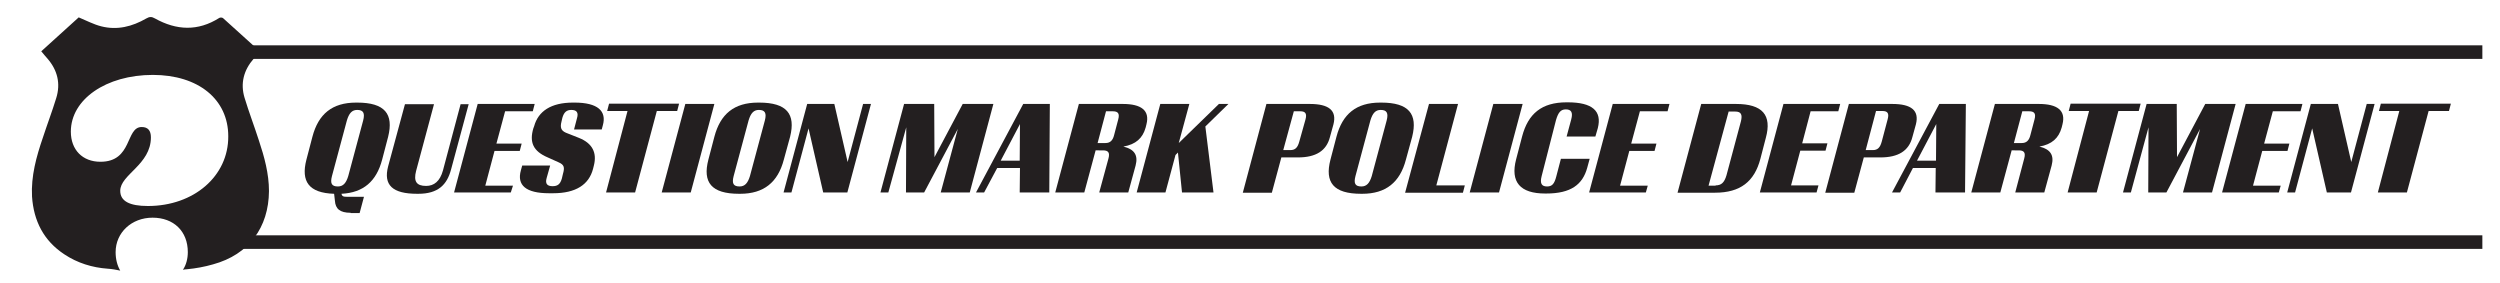 <?xml version="1.0" encoding="utf-8"?>
<!-- Generator: Adobe Illustrator 28.3.0, SVG Export Plug-In . SVG Version: 6.00 Build 0)  -->
<svg version="1.1" id="Layer_1" xmlns="http://www.w3.org/2000/svg" xmlns:xlink="http://www.w3.org/1999/xlink" x="0px" y="0px"
	 viewBox="0 0 921.1 104.2" style="enable-background:new 0 0 921.1 104.2;" xml:space="preserve">
<style type="text/css">
	.st0{fill:#231F20;}
	.st1{fill:none;stroke:#231F20;stroke-width:5;}
	.st2{clip-path:url(#SVGID_00000036226175817357946300000010780196325286484635_);fill:#231F20;}
</style>
<g>
	<path class="st0" d="M129.2,78.4c-4,0-5.6-1.5-5.8-4.4l-0.3-2.6c-9.3-0.3-12.3-4.5-10.2-12.6l2.2-8.4c2.2-8.4,7.3-12.6,16.1-12.6
		h0.4c10.2,0,13.5,4.2,11.4,12.6l-2.2,8.4c-2.1,8-6.9,12.2-15,12.6l0.1,0.3c0.2,0.6,0.6,0.8,1.8,0.8h6.4l-1.6,6H129.2z M122.3,64.9
		c-0.7,2.7-0.1,3.8,2.2,3.8c1.9,0,3-1.2,3.8-3.8l5.5-20.5c0.7-2.7,0.1-3.9-2.2-3.9c-1.9,0-3,1.2-3.8,3.9L122.3,64.9z"/>
	<path class="st0" d="M172.7,38.3l-6.5,24.1c-1.5,5.7-4.8,9-12.1,9h-0.4c-9.1,0-12.5-3.2-10.7-10.1l6.2-22.9h10.7l-6.6,24.6
		c-1,3.9,0.2,5.5,3.7,5.5c2.9,0,5.1-1.7,6.2-5.7l6.5-24.4H172.7z"/>
	<path class="st0" d="M188.2,70.9h-20.9l8.7-32.6H197l-0.7,2.7h-10.2l-3.2,11.9h9.3l-0.7,2.7h-9.3l-3.4,12.8h10.2L188.2,70.9z"/>
	<path class="st0" d="M211.5,47.7l1.1-4.2c0.6-2-0.1-3-2.1-3c-1.7,0-2.7,0.8-3.3,2.9l-0.3,1.3c-0.6,2.3-0.2,3.4,1.6,4.2l4.8,1.9
		c5,2,6.7,5.5,5.5,10.2l-0.3,1.2c-1.5,5.8-6.3,9-14.7,9h-1.5c-8.6,0-11.9-3-10.4-8.4l0.5-1.8h10.3l-1.3,4.6c-0.6,2.1,0.2,3,2.2,3
		c1.8,0,2.8-0.7,3.4-2.8l0.4-1.7c0.7-2.4,0.5-3.4-1.6-4.3l-4-1.8c-5.4-2.3-6.8-5.6-5.3-10.7l0.3-0.8c1.5-5.5,6.2-8.7,14.3-8.7h0.6
		c8.5,0,11.9,3.1,10.4,8.4l-0.4,1.5H211.5z"/>
	<path class="st0" d="M231.2,40.9h-7.5l0.7-2.7h25.8l-0.7,2.7h-7.5l-8,30h-10.7L231.2,40.9z"/>
	<path class="st0" d="M243.8,70.9l8.7-32.6h10.7l-8.7,32.6H243.8z"/>
	<path class="st0" d="M288.8,58.8c-2.2,8.4-7.4,12.6-16.1,12.6h-0.4c-10.2,0-13.5-4.2-11.3-12.6l2.2-8.4c2.2-8.4,7.3-12.6,16.1-12.6
		h0.4c10.2,0,13.5,4.2,11.4,12.6L288.8,58.8z M270.3,64.9c-0.7,2.7-0.1,3.8,2.2,3.8c1.9,0,3-1.2,3.8-3.8l5.5-20.5
		c0.7-2.7,0.1-3.9-2.2-3.9c-1.9,0-3,1.2-3.8,3.9L270.3,64.9z"/>
	<path class="st0" d="M291.6,70.9h-2.9l8.7-32.6h10l4.9,21.4l5.7-21.4h2.9l-8.7,32.6h-8.9l-5.4-23.6L291.6,70.9z"/>
	<path class="st0" d="M327.3,70.9h-2.9l8.7-32.6h11.1l0.1,19.6l10.4-19.6H366l-8.7,32.6h-10.7l6.3-23.4l-12.4,23.4h-6.7l0.1-24
		L327.3,70.9z"/>
	<path class="st0" d="M362.6,70.9h-3l17.4-32.6h9.8l-0.2,32.6h-10.9l0.1-9h-8.4L362.6,70.9z M375.8,45.7l-7.1,13.5h7L375.8,45.7z"/>
	<path class="st0" d="M403.7,55.3l-4.2,15.6h-10.7l8.7-32.6h16.2c6.8,0,10,2.4,8.7,7.5l-0.3,1.2c-1.1,3.9-3.6,6.2-8.2,7
		c4.1,1,5.5,3.2,4.5,7l-2.7,9.9h-10.7l3.4-12.5c0.6-2.2-0.1-3-2-3H403.7z M404.4,52.7h2.9c1.7,0,2.7-0.9,3.2-3l1.5-5.7
		c0.6-2.2-0.1-3-2-3h-2.5L404.4,52.7z"/>
	<path class="st0" d="M418.8,70.9l8.7-32.6h10.7l-3.9,14.4l14.8-14.4h3.5l-8.5,8.3l3,24.3h-11.6l-1.5-14.7l-0.9,0.9l-3.7,13.8H418.8
		z"/>
	<path class="st0" d="M466.6,38.3h16c7,0,10,2.4,8.7,7.5l-1.3,4.7c-1.3,5.1-5.2,7.5-11.8,7.5h-6.1l-3.5,13h-10.7L466.6,38.3z
		 M472.8,55.3h2.6c1.8,0,2.7-0.9,3.3-3.1L481,44c0.6-2.2-0.1-3-1.9-3h-2.4L472.8,55.3z"/>
	<path class="st0" d="M518,58.8c-2.2,8.4-7.4,12.6-16.1,12.6h-0.4c-10.2,0-13.5-4.2-11.3-12.6l2.2-8.4c2.2-8.4,7.3-12.6,16.1-12.6
		h0.4c10.2,0,13.5,4.2,11.4,12.6L518,58.8z M499.4,64.9c-0.7,2.7-0.1,3.8,2.2,3.8c1.9,0,3-1.2,3.8-3.8l5.5-20.5
		c0.7-2.7,0.1-3.9-2.2-3.9c-1.9,0-3,1.2-3.8,3.9L499.4,64.9z"/>
	<path class="st0" d="M526.5,38.3h10.7l-8,30h10.5l-0.7,2.7h-21.3L526.5,38.3z"/>
	<path class="st0" d="M541.5,70.9l8.7-32.6H561l-8.7,32.6H541.5z"/>
	<path class="st0" d="M568,64.9c-0.7,2.7,0,3.8,2,3.8c1.9,0,2.7-1,3.4-3.7l1.7-6.5h10.6l-0.9,3.3c-1.7,6.2-6,9.5-15.1,9.5h-0.4
		c-9.2,0-12.9-4.2-10.7-12.6l2.2-8.4c2.2-8.4,7.2-12.6,16.4-12.6h0.4c9.1,0,12.7,3.2,11.1,9.5l-0.9,3.1h-10.6l1.7-6.3
		c0.7-2.6,0-3.7-2-3.7c-1.9,0-2.8,1.2-3.6,3.9L568,64.9z"/>
	<path class="st0" d="M606.4,70.9h-20.9l8.7-32.6h20.9l-0.7,2.7h-10.2l-3.2,11.9h9.3l-0.7,2.7h-9.3l-3.4,12.8h10.2L606.4,70.9z"/>
	<path class="st0" d="M618.1,70.9l8.7-32.6h12.8c9.8,0,13.3,4.1,11,12.5l-2,7.7c-2.2,8.4-7.4,12.5-16.7,12.5H618.1z M632.1,68.3
		c2.1,0,3.2-1,4-3.7l5.3-19.8c0.7-2.7,0-3.7-2.1-3.7h-2.4l-7.4,27.3H632.1z"/>
	<path class="st0" d="M669.3,70.9h-20.9l8.7-32.6h20.9l-0.7,2.7h-10.2L664,52.8h9.3l-0.7,2.7h-9.3l-3.4,12.8H670L669.3,70.9z"/>
	<path class="st0" d="M681.2,38.3h16c7,0,10,2.4,8.7,7.5l-1.3,4.7c-1.3,5.1-5.2,7.5-11.8,7.5h-6.1l-3.5,13h-10.7L681.2,38.3z
		 M687.4,55.3h2.6c1.8,0,2.7-0.9,3.3-3.1l2.2-8.3c0.6-2.2-0.1-3-1.9-3h-2.4L687.4,55.3z"/>
	<path class="st0" d="M700.1,70.9h-3l17.4-32.6h9.8L724,70.9h-10.9l0.1-9h-8.4L700.1,70.9z M713.4,45.7l-7.1,13.5h7L713.4,45.7z"/>
	<path class="st0" d="M741.2,55.3l-4.2,15.6h-10.7l8.7-32.6h16.2c6.8,0,10,2.4,8.7,7.5l-0.3,1.2c-1.1,3.9-3.6,6.2-8.2,7
		c4.1,1,5.5,3.2,4.5,7l-2.7,9.9h-10.7l3.3-12.5c0.6-2.2-0.1-3-2-3H741.2z M742,52.7h2.9c1.7,0,2.7-0.9,3.2-3l1.5-5.7
		c0.6-2.2-0.1-3-2-3h-2.5L742,52.7z"/>
	<path class="st0" d="M769.7,40.9h-7.5l0.7-2.7h25.8l-0.7,2.7h-7.5l-8,30h-10.7L769.7,40.9z"/>
	<path class="st0" d="M785.1,70.9h-2.9l8.7-32.6h11.1l0.1,19.6l10.4-19.6h11.2l-8.7,32.6h-10.7l6.3-23.4l-12.4,23.4h-6.7l0.1-24
		L785.1,70.9z"/>
	<path class="st0" d="M839.6,70.9h-20.9l8.7-32.6h20.9l-0.7,2.7h-10.2l-3.2,11.9h9.3l-0.7,2.7h-9.3l-3.4,12.8h10.2L839.6,70.9z"/>
	<path class="st0" d="M845.6,70.9h-2.9l8.7-32.6h10l4.9,21.4l5.7-21.4h2.9l-8.7,32.6h-8.9l-5.4-23.6L845.6,70.9z"/>
	<path class="st0" d="M884,40.9h-7.5l0.7-2.7h25.8l-0.7,2.7h-7.5l-8,30h-10.7L884,40.9z"/>
</g>
<line class="st1" x1="85.1" y1="19.2" x2="914.6" y2="19.2"/>
<line class="st1" x1="85.1" y1="89.2" x2="914.6" y2="89.2"/>
<g>
	<defs>
		<rect id="SVGID_1_" x="11.5" y="6.1" width="87.6" height="93.6"/>
	</defs>
	<clipPath id="SVGID_00000155839687110916363630000002239469052217925511_">
		<use xlink:href="#SVGID_1_"  style="overflow:visible;"/>
	</clipPath>
	<path style="clip-path:url(#SVGID_00000155839687110916363630000002239469052217925511_);fill:#231F20;" d="M95.4,51.8
		c-1.7-5.3-3.7-10.5-5.3-15.8c-1.6-5.3-0.3-10.2,3.4-14.4c0.7-0.9,1.5-1.7,2.2-2.7c-4.6-4.1-9-8.2-13.5-12.2
		c-0.3-0.3-1.1-0.3-1.4-0.1c-7.9,5-15.8,4.6-23.7,0.2c-1.2-0.7-2-0.7-3.2,0c-5.2,3-10.7,4.4-16.6,2.9C34.5,9,31.9,7.6,29,6.4
		c-4.4,4-9.1,8.2-13.8,12.5c0.8,1,1.6,1.9,2.3,2.7c3.7,4.3,4.9,9.2,3.2,14.6c-1.5,4.9-3.3,9.6-4.9,14.5c-2.4,7-4.4,14.2-4,21.7
		c0.6,9,4.3,16.3,11.9,21.3c4.8,3.2,10.3,4.9,16,5.3c1.6,0.1,3.2,0.4,4.6,0.7c-1.1-1.9-1.7-4.2-1.7-6.8c0-7.2,5.9-12.7,13.6-12.7
		c7.8,0,13,5,13,12.7c0,2.4-0.6,4.7-1.8,6.5c0.5-0.1,1-0.2,1.5-0.2c3.2-0.3,6.5-0.9,9.6-1.8C91.7,93.8,99,83.8,99.1,70.4
		C99.1,64,97.4,57.8,95.4,51.8 M54.5,75.9c-6.8,0-10.2-1.8-10.2-5.6c0-6,11.3-9.6,11.3-19.7c0-2.5-1.1-3.8-3.4-3.8
		c-6,0-3.3,12.8-15.2,12.8c-6.6,0-10.9-4.4-10.9-11.1c0-11.9,13-20.9,30.2-20.9c16.8,0,27.8,9,27.8,22.6
		C84.2,64.9,71.4,75.9,54.5,75.9"/>
</g>
</svg>
